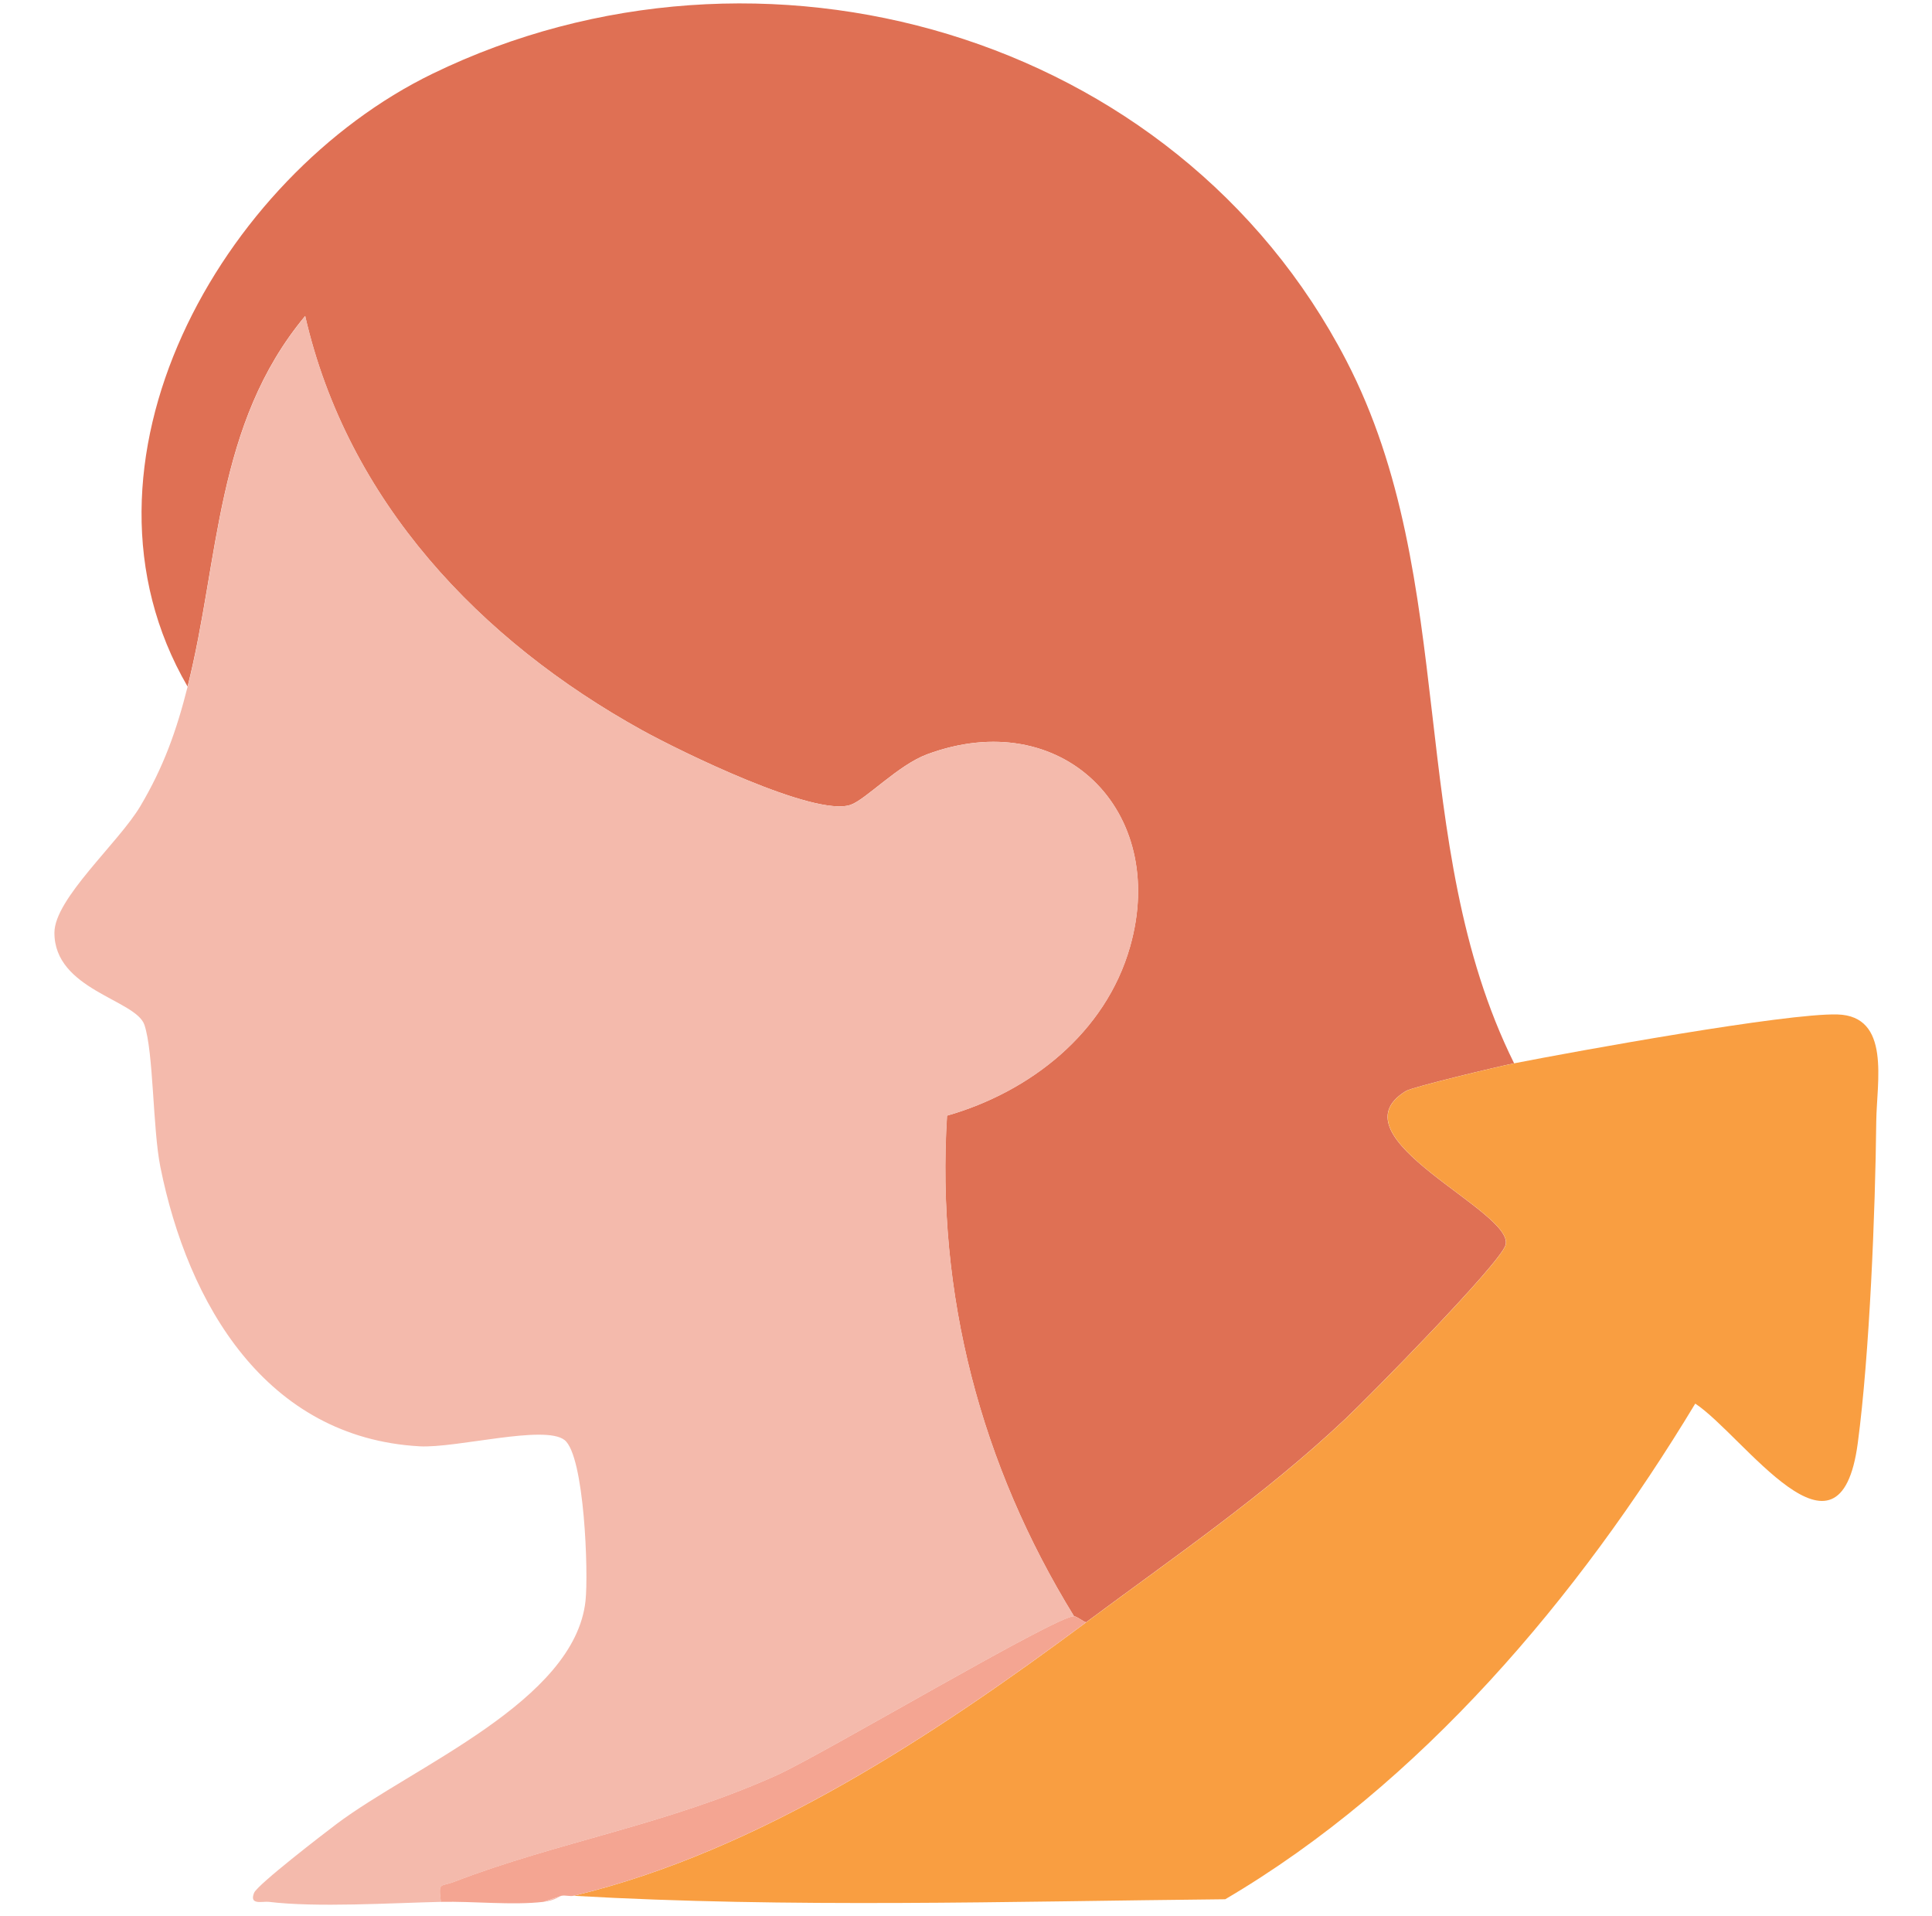 <svg  viewBox="0 0 120 119" fill="none" xmlns="http://www.w3.org/2000/svg">
<path d="M94.052 66.035C93.122 66.216 87.742 67.504 87.33 67.753C82.58 70.647 94.183 75.263 93.505 77.34C93.115 78.53 85.062 86.705 83.566 88.114C78.531 92.854 72.972 96.658 67.457 100.753C67.224 100.681 66.898 100.386 66.707 100.375C60.93 90.996 58.126 80.396 58.819 69.287C63.978 67.814 68.671 64.146 70.19 58.789C72.597 50.302 65.924 43.759 57.586 46.845C55.779 47.514 53.773 49.66 52.828 49.984C50.59 50.751 42.238 46.653 39.864 45.342C29.825 39.785 21.592 31.143 18.953 19.625C13.344 26.36 13.641 34.75 11.65 42.637C3.616 28.82 13.734 10.956 26.871 4.576C47.205 -5.298 73.035 1.981 83.619 22.387C90.708 36.05 87.244 52.326 94.044 66.035H94.052Z" fill="#DF7054"/>
<path d="M11.658 42.638C13.648 34.755 13.352 26.365 18.96 19.626C21.6 31.14 29.832 39.786 39.872 45.343C42.245 46.657 50.598 50.752 52.836 49.985C53.781 49.66 55.786 47.515 57.593 46.846C65.931 43.76 72.604 50.302 70.198 58.79C68.679 64.15 63.986 67.814 58.827 69.288C58.133 80.397 60.938 90.996 66.715 100.376C65.672 100.308 51.037 108.996 48.24 110.254C41.334 113.355 34.695 114.371 28.202 116.872C27.358 117.197 27.223 116.841 27.388 118.114C24.288 118.186 19.643 118.473 16.707 118.114C16.31 118.065 15.463 118.345 15.781 117.555C15.988 117.045 20.1 113.884 20.902 113.279C25.664 109.698 35.677 105.668 36.367 99.428C36.558 97.69 36.303 90.407 35.066 89.433C33.829 88.458 28.344 89.95 26.061 89.822C16.524 89.289 11.669 80.99 9.959 72.464C9.483 70.088 9.543 65.348 8.97 63.648C8.441 62.08 3.372 61.476 3.38 57.925C3.384 55.806 7.373 52.335 8.718 50.064C10.165 47.624 10.964 45.377 11.654 42.642L11.658 42.638Z" fill="#F4BAAC"/>
<path d="M94.052 66.036C97.891 65.284 110.93 62.915 114.12 63.002C117.461 63.093 116.565 67.192 116.538 69.635C116.478 75.268 116.122 84.122 115.391 89.614C114.263 98.121 108.294 89.15 105.295 87.17C98.064 99.16 88.23 110.824 76.102 117.952C62.64 118.085 49.02 118.504 35.628 117.737C47.201 114.964 58.141 107.678 67.465 100.754C72.979 96.659 78.539 92.859 83.574 88.115C85.07 86.706 93.122 78.531 93.512 77.341C94.191 75.264 82.588 70.648 87.338 67.754C87.75 67.505 93.13 66.217 94.06 66.036H94.052Z" fill="#F99E41"/>
<path d="M66.711 100.375C66.902 100.387 67.228 100.681 67.461 100.753C58.137 107.673 47.198 114.96 35.625 117.736C35.404 117.789 35.104 117.687 34.875 117.736L33.75 118.114C31.831 118.337 29.398 118.069 27.384 118.114C27.22 116.841 27.351 117.196 28.198 116.871C34.691 114.371 41.331 113.355 48.236 110.253C51.033 108.999 65.669 100.307 66.711 100.375Z" fill="#F4A592"/>
<path d="M34.879 117.737C34.747 117.764 34.466 118.032 33.754 118.115L34.879 117.737Z" fill="#F4BAAC"/>
</svg>
